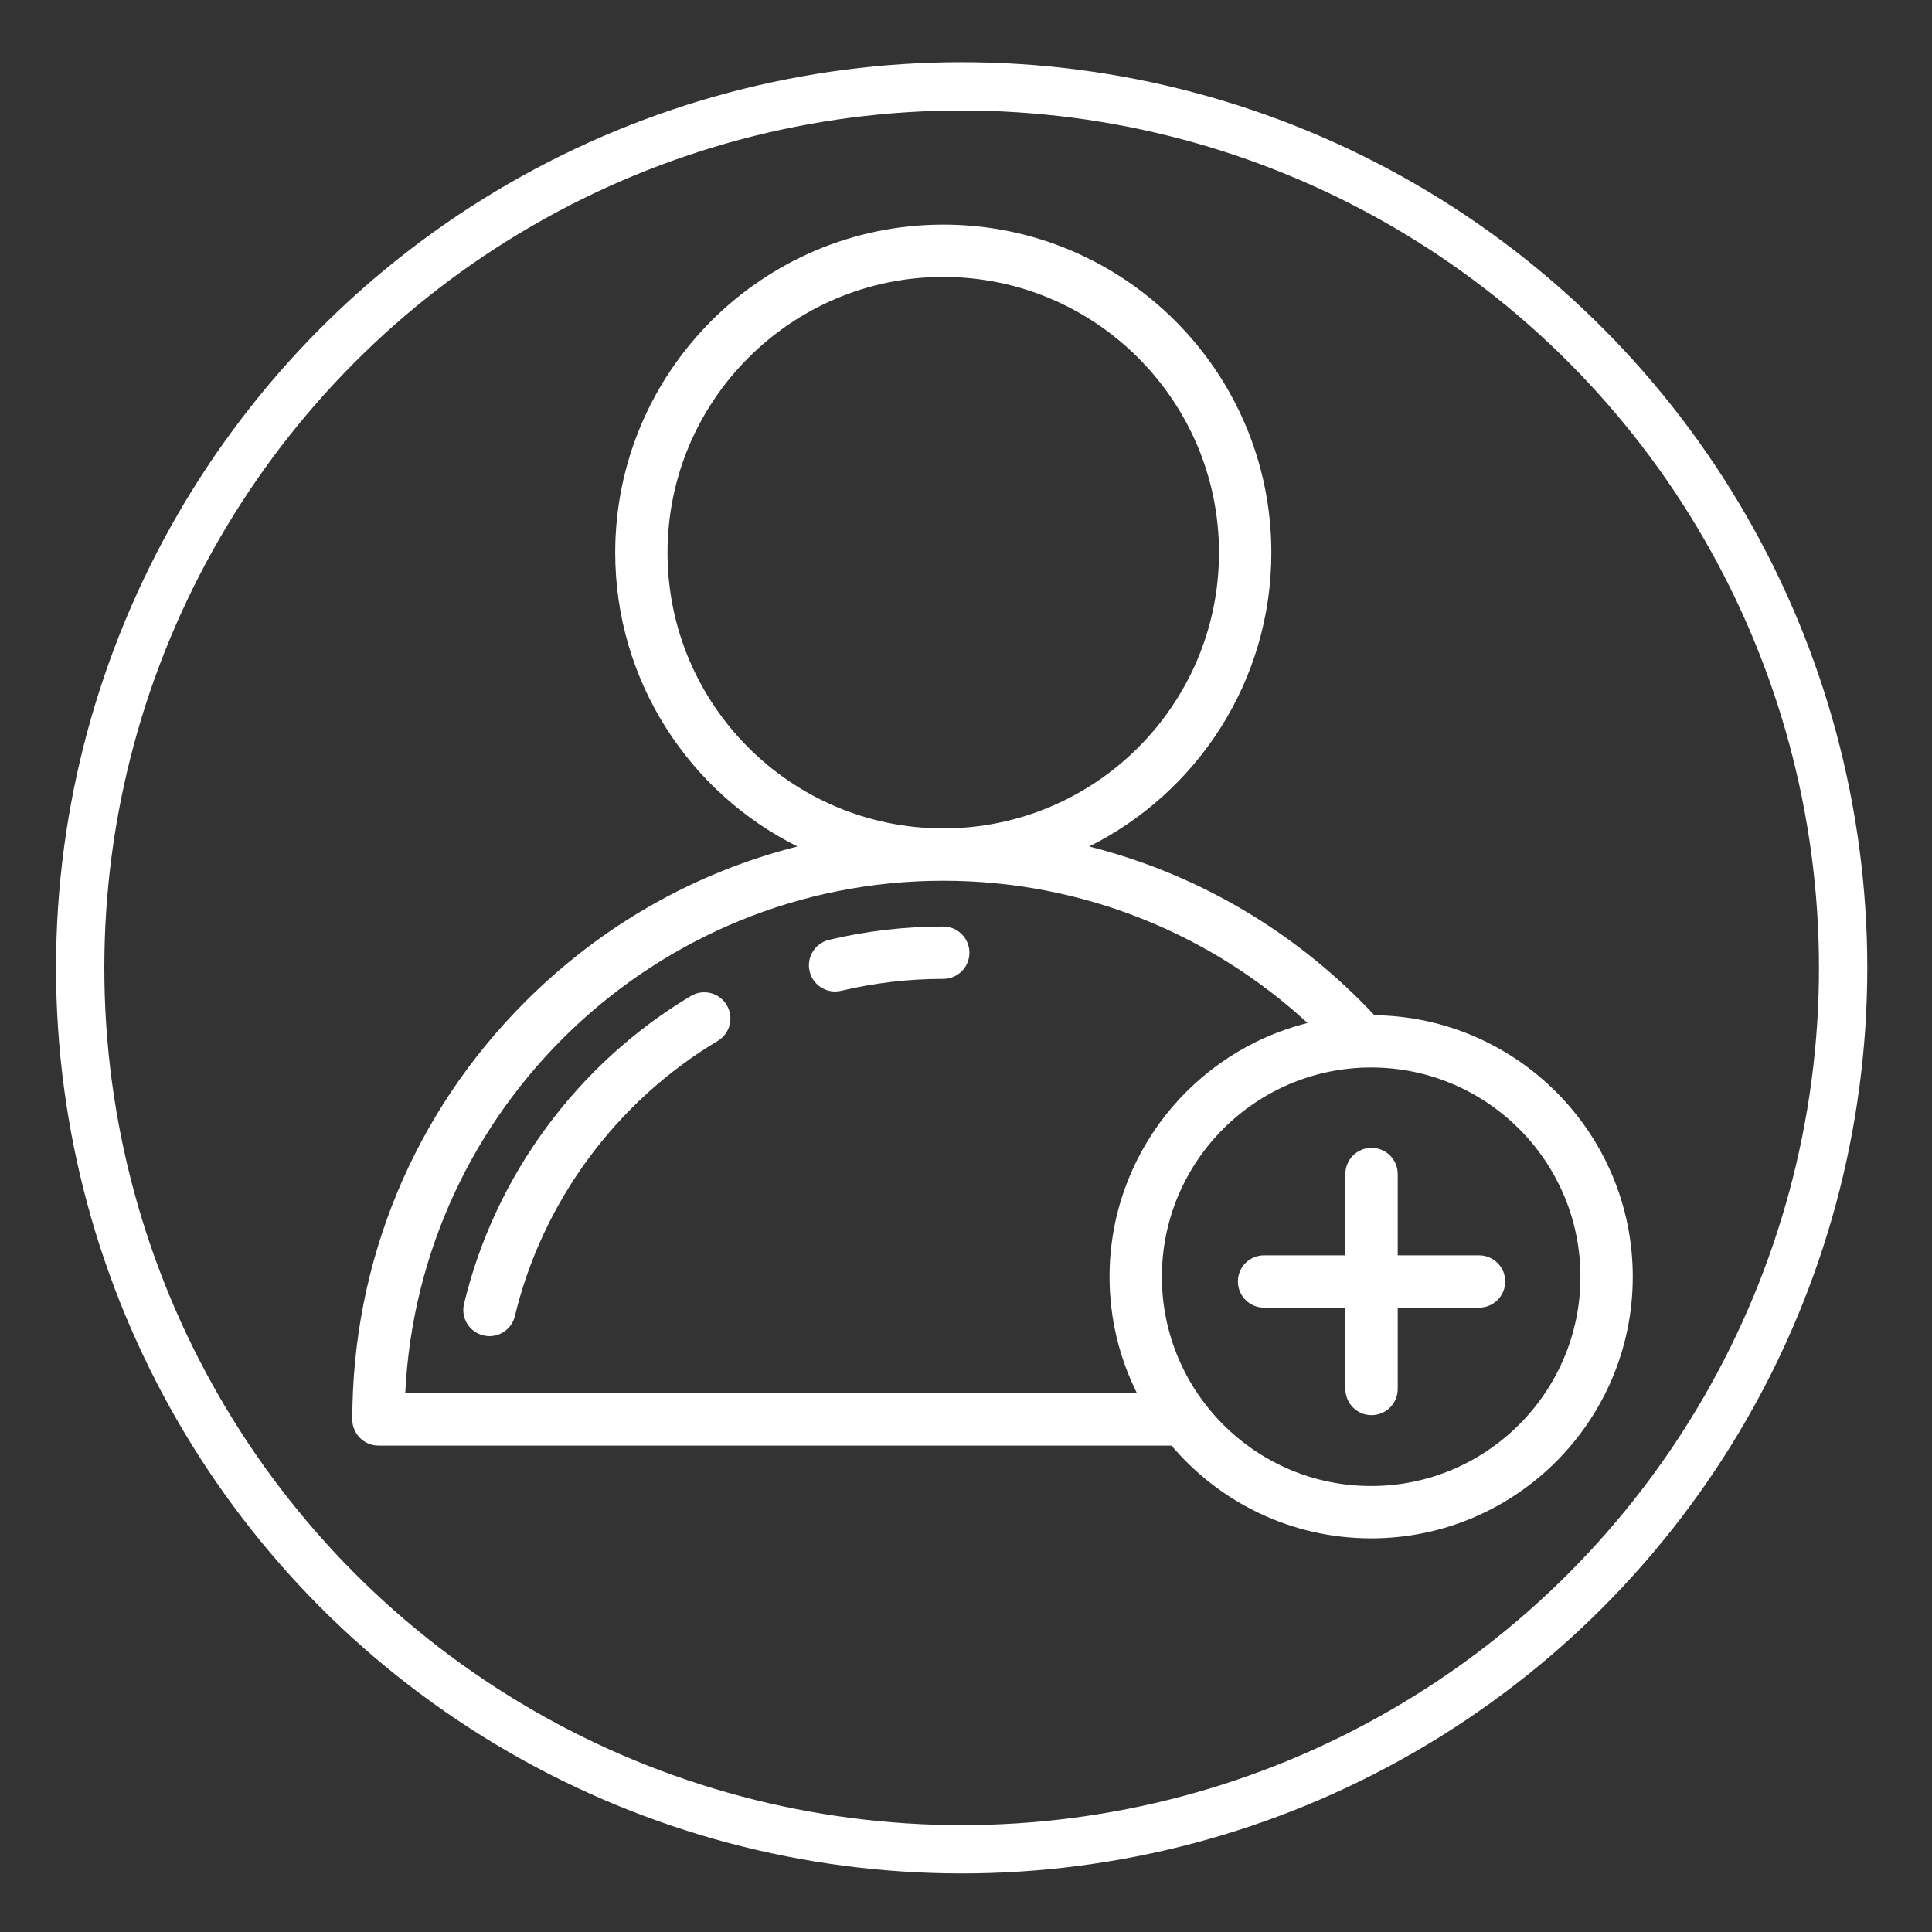 <?xml version="1.0" encoding="utf-8"?>
<!-- Generator: Adobe Illustrator 16.0.0, SVG Export Plug-In . SVG Version: 6.00 Build 0)  -->
<!DOCTYPE svg PUBLIC "-//W3C//DTD SVG 1.1//EN" "http://www.w3.org/Graphics/SVG/1.1/DTD/svg11.dtd">
<svg version="1.1" id="Layer_1" xmlns="http://www.w3.org/2000/svg" xmlns:xlink="http://www.w3.org/1999/xlink" x="0px" y="0px"
	 width="100px" height="100px" viewBox="0 0 100 100" enable-background="new 0 0 100 100" xml:space="preserve">
<rect x="0" y="0" width="100" height="100" fill="#333333" stroke="none"/>
<circle fill="none" stroke="#FFFFFF" stroke-width="2.5" stroke-miterlimit="10" cx="49.775" cy="50.094" r="45.625"/>
<g>
	<g>
		<path fill="#FFFFFF" d="M71.137,52.546c-0.223-0.238-0.449-0.476-0.682-0.708c-3.953-3.953-8.797-6.689-14.08-8.024
			c5.584-2.784,9.43-8.555,9.43-15.207c0-9.364-7.617-16.981-16.981-16.981s-16.981,7.618-16.981,16.981
			c0,6.652,3.846,12.422,9.43,15.207c-5.282,1.335-10.126,4.072-14.079,8.024c-5.778,5.778-8.959,13.46-8.959,21.631
			c0,0.748,0.606,1.354,1.354,1.354h41.048c2.486,2.936,6.195,4.802,10.334,4.802c7.467,0,13.541-6.074,13.541-13.54
			C84.512,58.674,78.527,52.636,71.137,52.546z M34.551,28.606c0-7.87,6.403-14.272,14.272-14.272s14.272,6.403,14.272,14.272
			s-6.402,14.272-14.272,14.272S34.551,36.476,34.551,28.606z M20.976,72.114c0.708-14.747,12.929-26.526,27.848-26.526
			c7.264,0,13.887,2.793,18.854,7.361c-5.879,1.475-10.248,6.805-10.248,13.136c0,2.165,0.512,4.213,1.42,6.029H20.976
			L20.976,72.114z M70.971,76.916c-5.973,0-10.832-4.858-10.832-10.831s4.859-10.832,10.832-10.832s10.832,4.859,10.832,10.832
			S76.943,76.916,70.971,76.916z"/>
	</g>
</g>
<g>
	<g>
		<path fill="#FFFFFF" d="M37.615,52.021c-0.384-0.643-1.216-0.852-1.858-0.468c-5.87,3.506-10.149,9.314-11.739,15.934
			c-0.175,0.728,0.273,1.459,1,1.634c0.106,0.025,0.212,0.038,0.317,0.038c0.612,0,1.167-0.418,1.316-1.038
			c1.421-5.916,5.247-11.106,10.495-14.242C37.789,53.495,37.999,52.664,37.615,52.021z"/>
	</g>
</g>
<g>
	<g>
		<path fill="#FFFFFF" d="M48.824,47.957c-1.998,0-3.986,0.232-5.913,0.689c-0.728,0.173-1.178,0.903-1.005,1.631
			c0.147,0.623,0.703,1.042,1.316,1.042c0.104,0,0.209-0.012,0.314-0.036c1.722-0.41,3.5-0.617,5.287-0.617
			c0.748,0,1.354-0.606,1.354-1.354S49.572,47.957,48.824,47.957z"/>
	</g>
</g>
<g>
	<g>
		<path fill="#FFFFFF" d="M76.555,64.976h-4.209v-4.21c0-0.748-0.607-1.354-1.355-1.354s-1.354,0.606-1.354,1.354v4.21h-4.209
			c-0.75,0-1.355,0.605-1.355,1.354c0,0.748,0.605,1.354,1.355,1.354h4.209v4.209c0,0.749,0.605,1.355,1.354,1.355
			s1.355-0.606,1.355-1.355v-4.209h4.209c0.748,0,1.355-0.606,1.355-1.354C77.91,65.581,77.303,64.976,76.555,64.976z"/>
	</g>
</g>
</svg>
